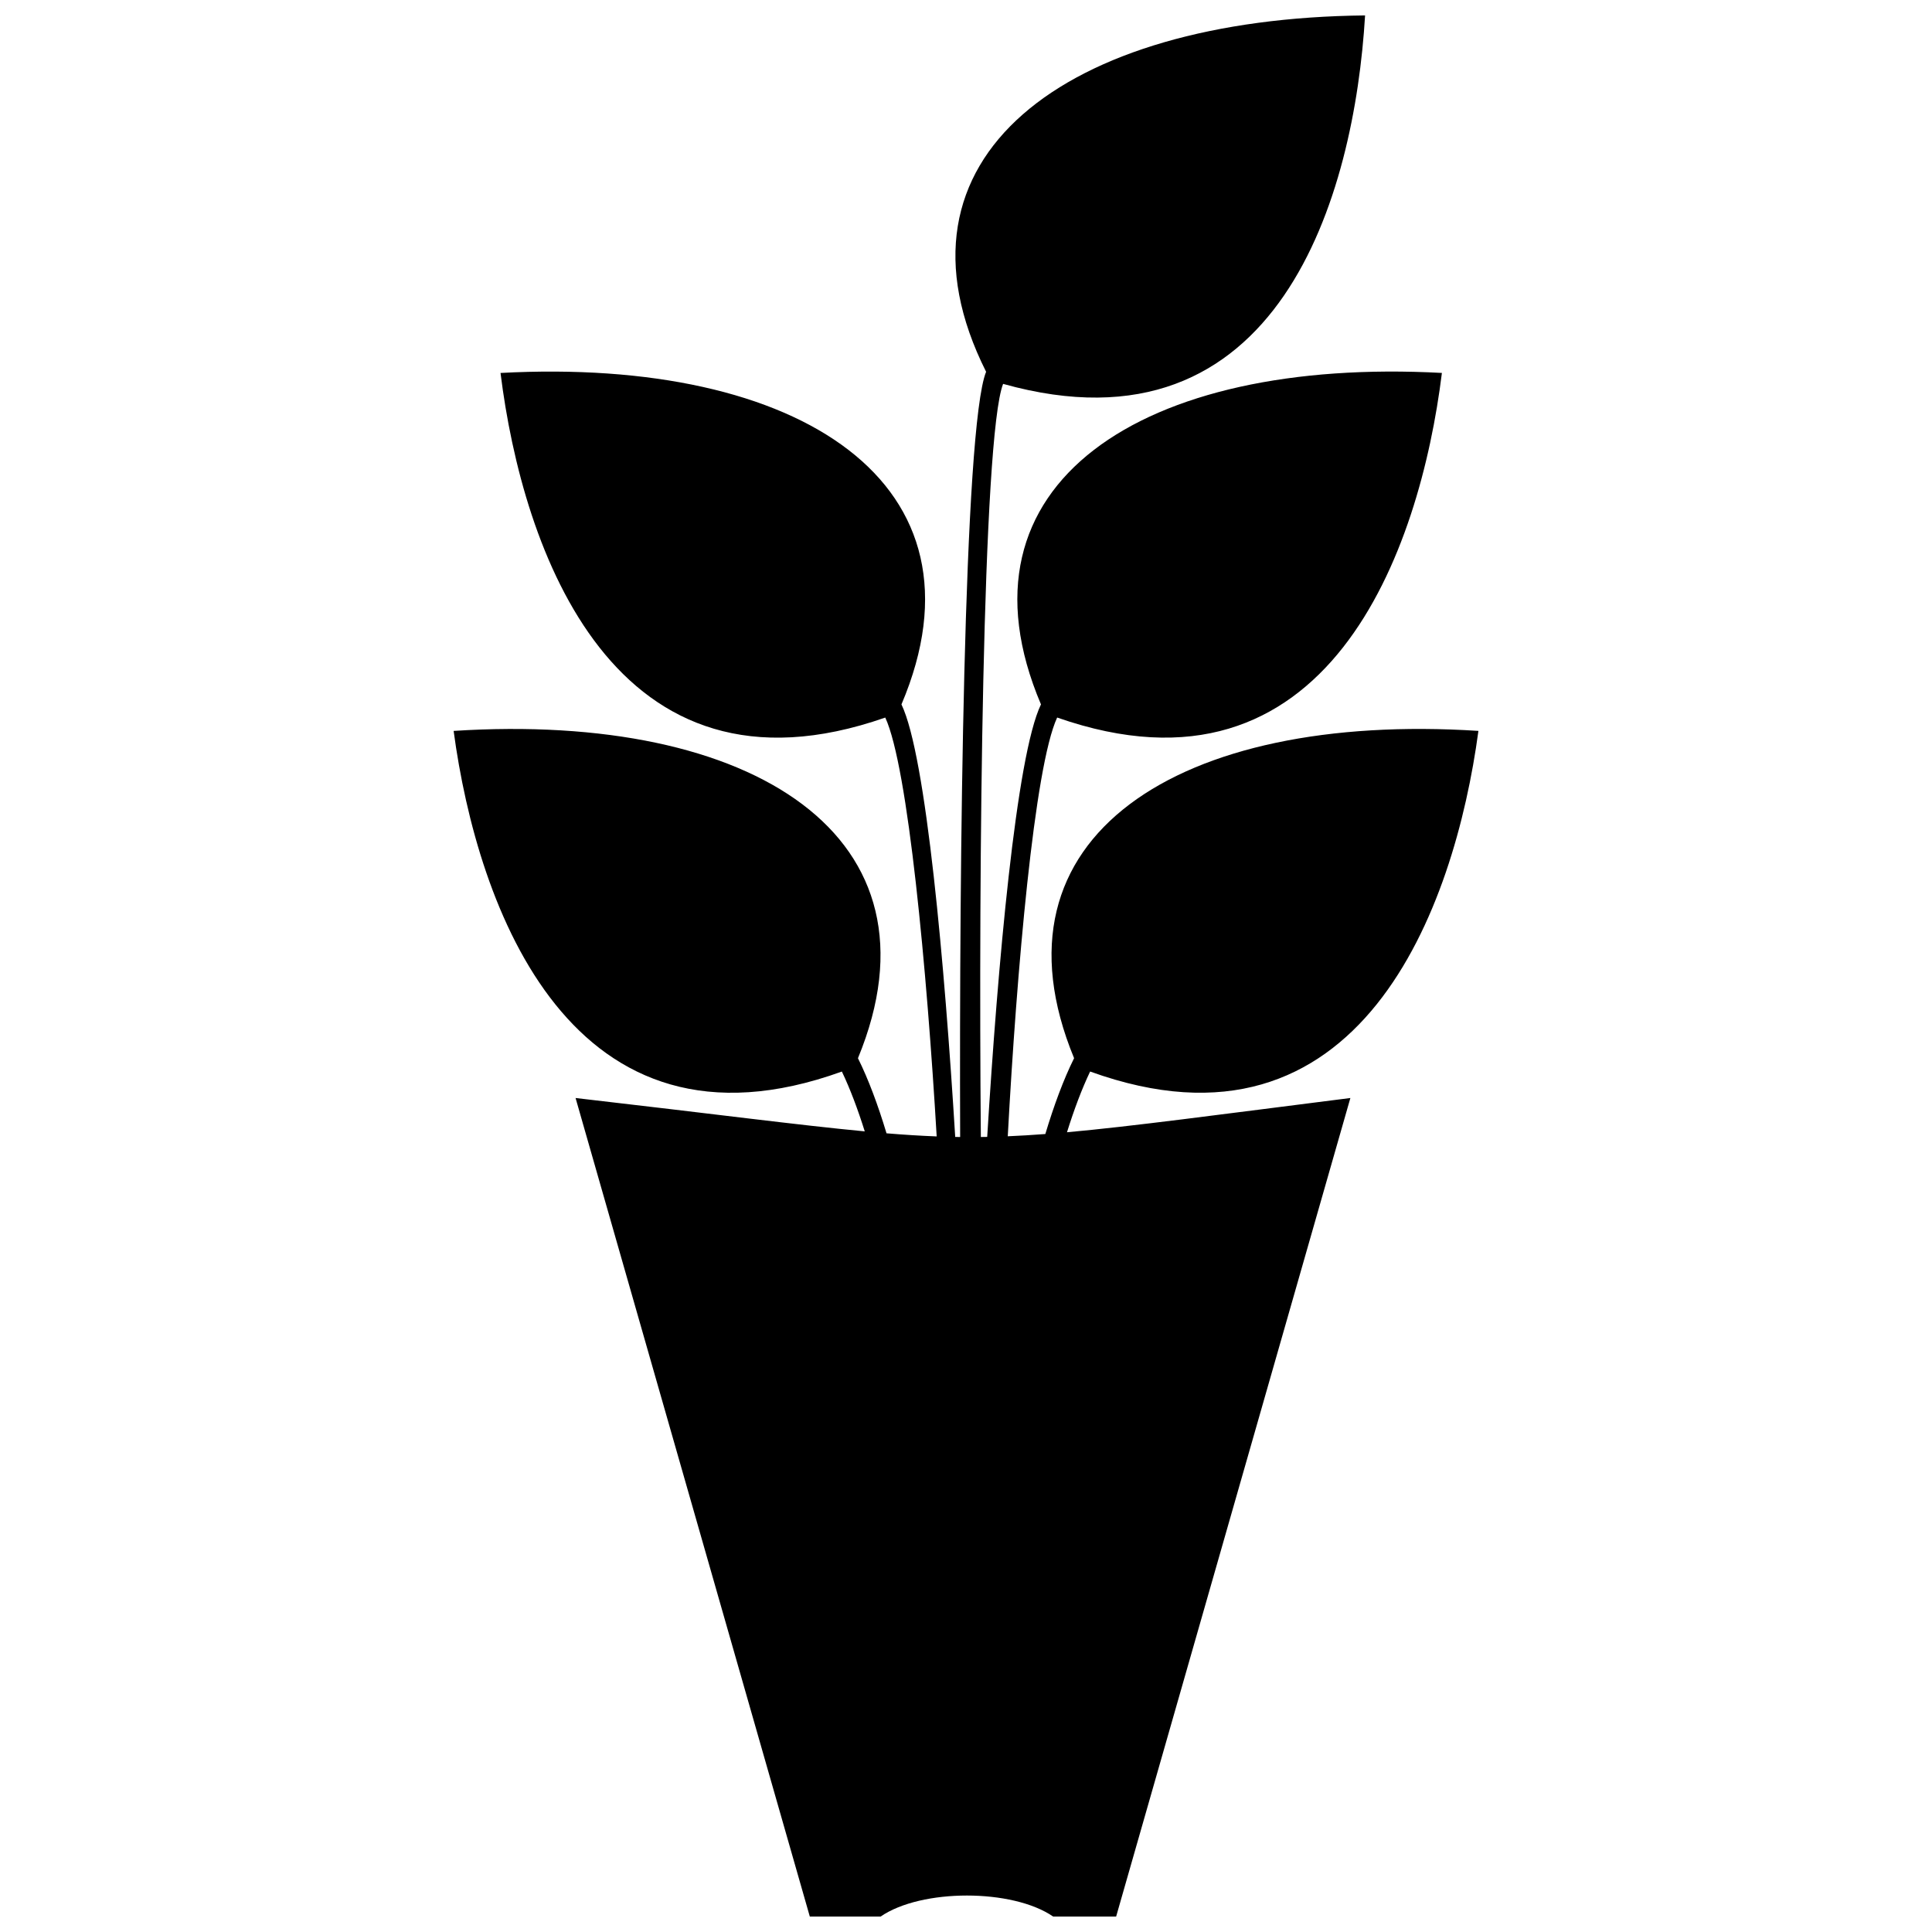 <?xml version="1.0" encoding="UTF-8"?>
<!-- Uploaded to: SVG Repo, www.svgrepo.com, Generator: SVG Repo Mixer Tools -->
<svg width="800px" height="800px" version="1.1" viewBox="144 144 512 512" xmlns="http://www.w3.org/2000/svg">
 <defs>
  <clipPath id="a">
   <path d="m264 148.09h272v503.81h-272z"/>
  </clipPath>
 </defs>
 <g clip-path="url(#a)">
  <path d="m421.02 444.54c2.273-7.57 4.832-14.484 7.625-20.109-24.207-58.715 27.797-91.84 107.15-86.738-6.305 46.984-31.27 116.14-102.9 90.273-2.203 4.617-4.262 10.098-6.133 16.094 17.188-1.559 39.332-4.551 75.102-9.078l-62.078 216.93h-16.68c-10.773-7.434-34.961-7.434-45.742 0h-18.754l-62.078-216.93c36.547 4.211 59.172 7.191 76.637 8.844-1.852-5.898-3.887-11.301-6.062-15.855-71.629 25.871-96.594-43.289-102.89-90.273 79.355-5.102 131.36 28.023 107.15 86.738 2.769 5.574 5.312 12.406 7.57 19.902 4.707 0.391 9.066 0.66 13.293 0.824-2.57-43.781-7.586-98.008-13.625-111-71.895 25.133-96.141-44.281-101.96-91.324 79.398-4.285 131.06 29.375 106.25 87.84 6.578 13.605 11.484 69.605 14.246 114.62l1.309 0.02c-0.254-72.141 0.918-188.15 6.879-202.79-28.488-56.758 20.918-93.648 100.43-94.438-2.805 47.32-22.574 118.14-95.926 97.645-5.473 14.059-6.535 128.5-5.898 199.58l1.684-0.023c2.758-45.023 7.664-101.02 14.25-114.62-24.812-58.461 26.848-92.125 106.25-87.84-5.816 47.043-30.066 116.46-101.96 91.324-6.039 12.984-10.727 67.195-13.09 110.97 3.195-0.137 6.484-0.332 9.957-0.598z" fill-rule="evenodd"/>
 </g>
</svg>
